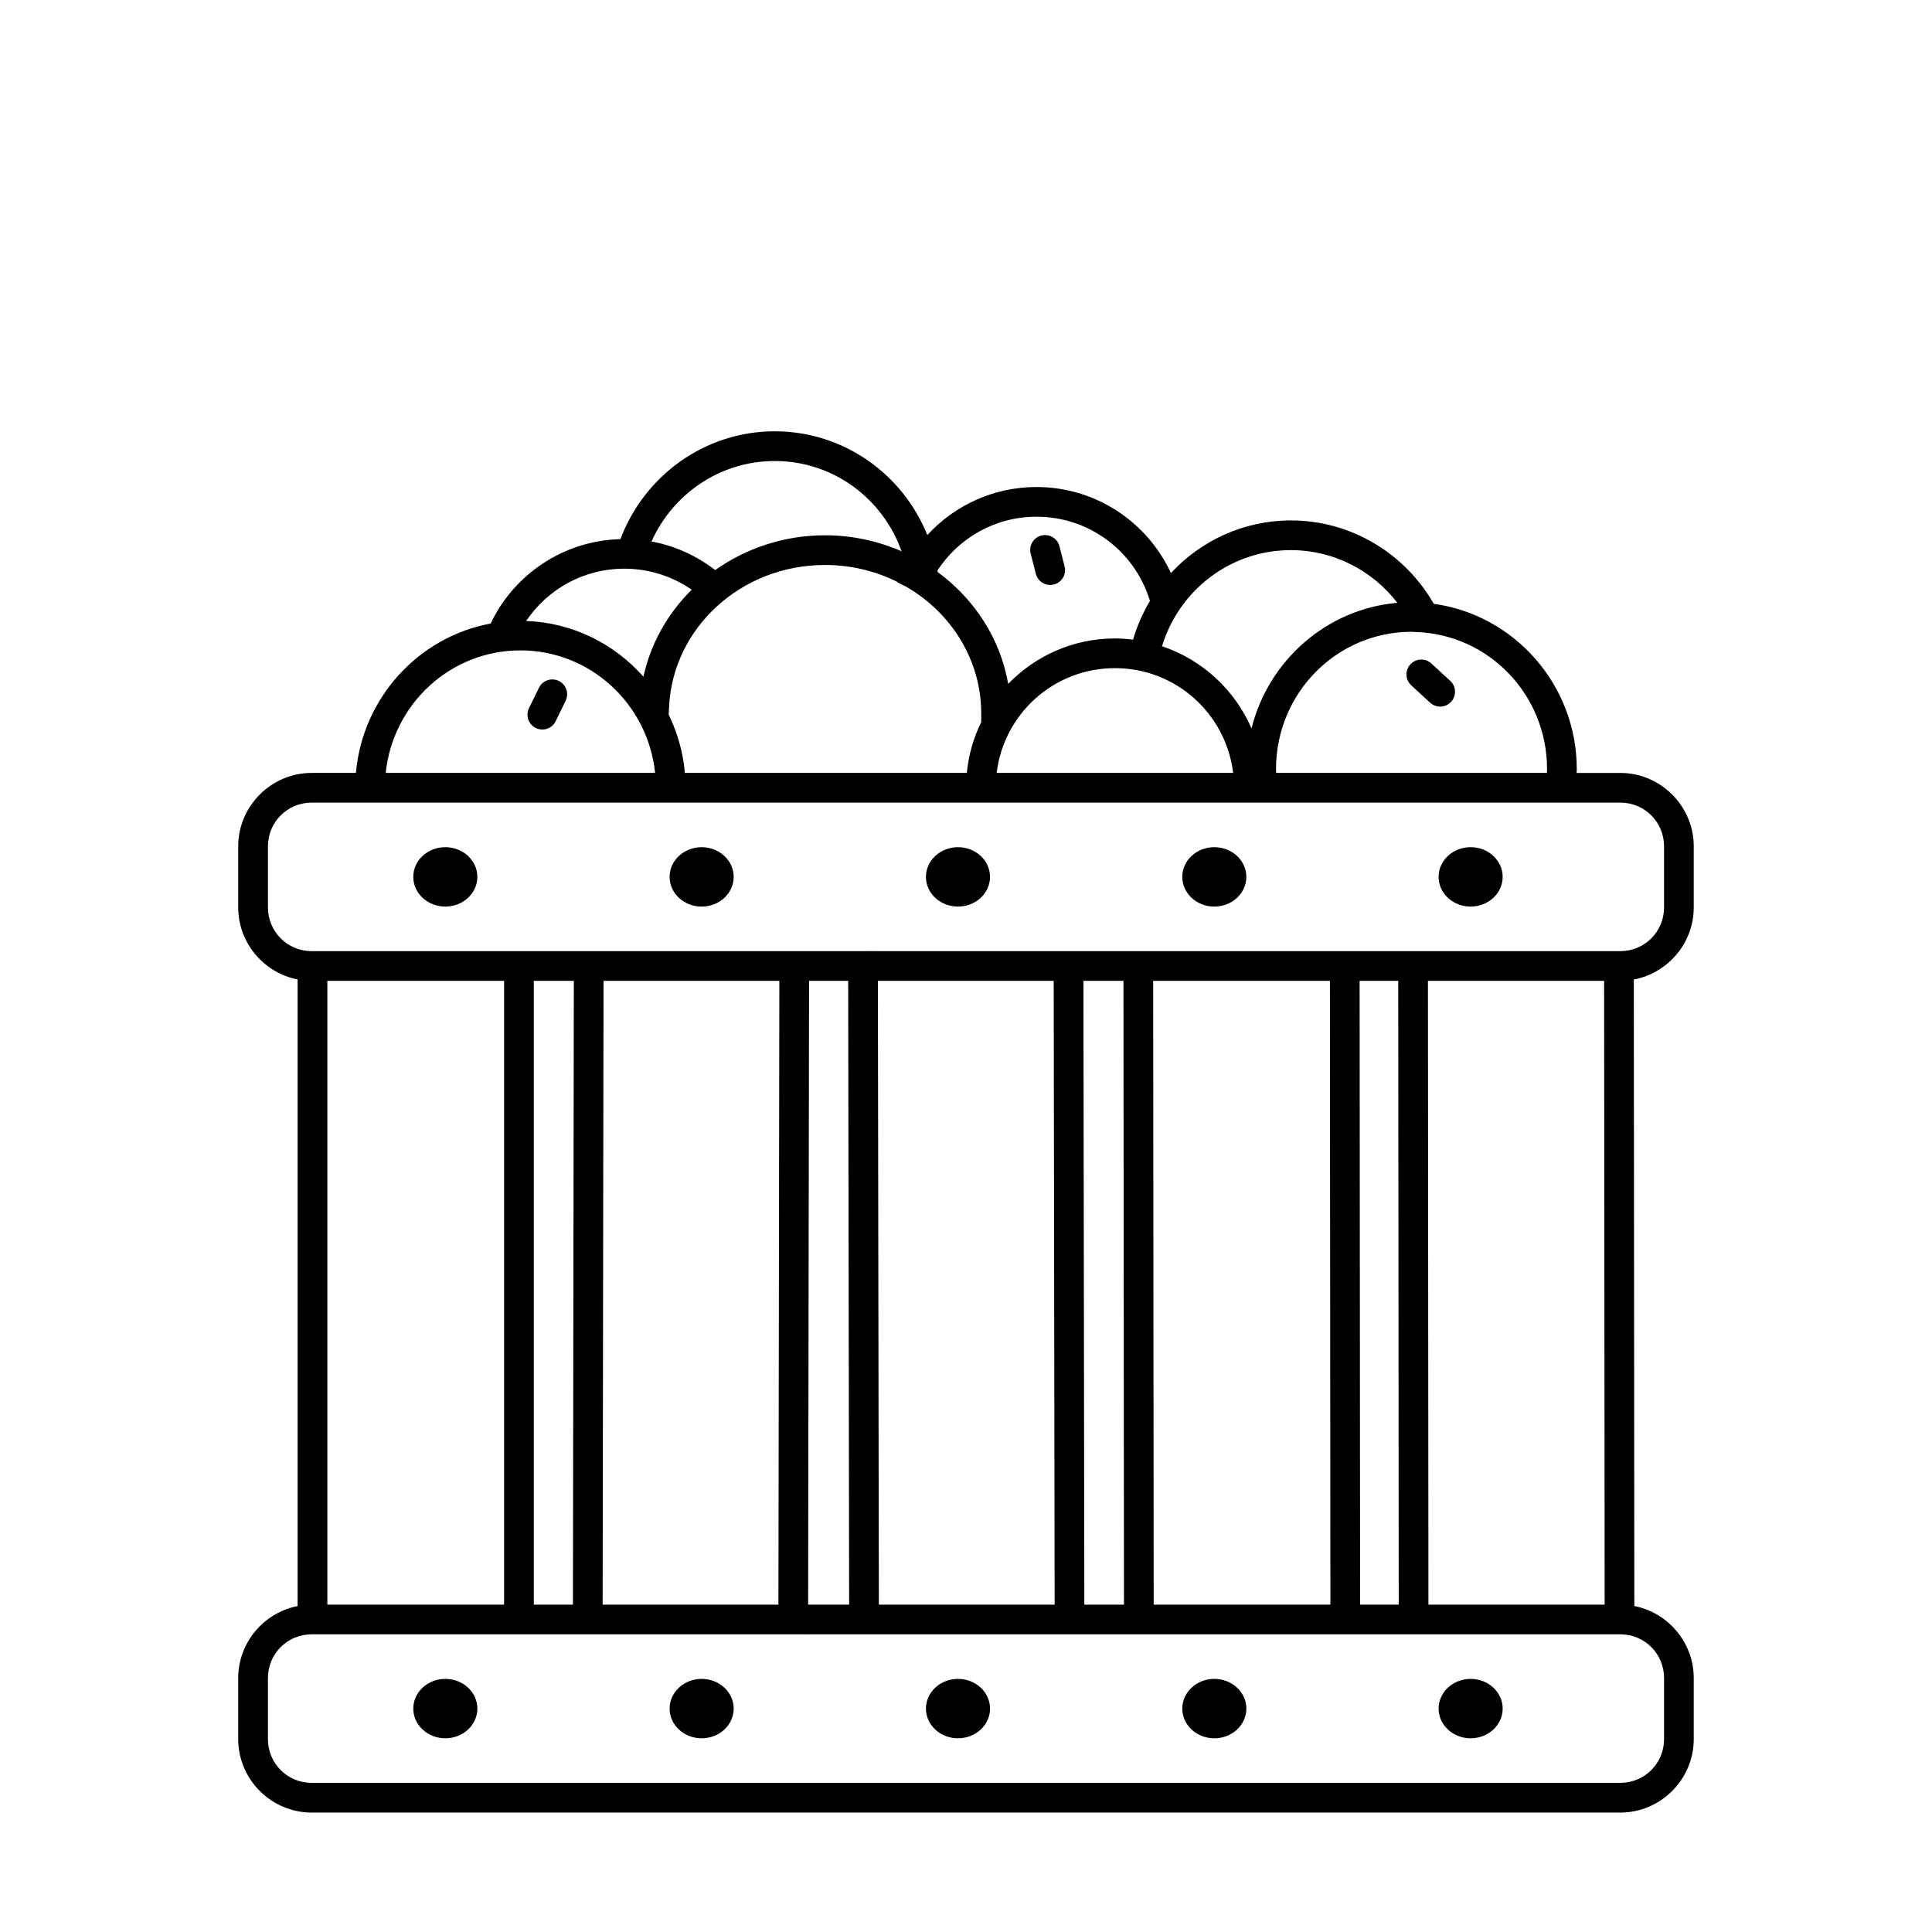<?xml version="1.0" encoding="UTF-8"?>
<!-- The Best Svg Icon site in the world: iconSvg.co, Visit us! https://iconsvg.co -->
<svg fill="#000000" width="800px" height="800px" version="1.1" viewBox="144 144 512 512" xmlns="http://www.w3.org/2000/svg">
 <path d="m349.32 258.3c-18.672 0-34.629 11.891-40.898 28.574-15.02 0.398-28.02 9.238-34.227 22.031l-0.168 0.34c-19.141 3.543-33.957 19.707-35.703 39.586h-11.723c-10.707 0-19.473 8.762-19.473 19.469v16.164c0 9.43 6.805 17.348 15.742 19.102v166.05c-8.941 1.754-15.742 9.672-15.742 19.102v16.164c0 10.703 8.766 19.469 19.473 19.469h346.79c10.703 0 19.469-8.766 19.469-19.473v-16.164c0-9.43-6.805-17.348-15.742-19.102v-0.277l-0.141-165.75c9.004-1.695 15.883-9.637 15.883-19.117v-16.164c0-10.707-8.766-19.469-19.473-19.469h-11.566c0.008-0.328 0.043-0.656 0.043-0.984 0-22.348-16.531-40.898-37.895-43.832-7.566-13.203-21.719-22.098-37.875-22.098-12.527 0-23.824 5.371-31.789 13.941-6.219-13.469-19.855-22.797-35.613-22.797-11.43 0-21.754 4.902-28.941 12.73-6.481-16.133-22.176-27.492-40.43-27.492zm0 7.871c15.504 0 28.652 9.961 33.605 23.922-6.203-2.695-13.051-4.238-20.27-4.238-10.871 0-20.938 3.441-29.117 9.219-4.863-3.746-10.609-6.418-16.883-7.578 5.656-12.578 18.133-21.32 32.664-21.32zm69.371 14.762c14.027 0 25.871 9.16 29.891 21.797l0.168 0.512c-1.906 3.184-3.418 6.629-4.477 10.277-1.578-0.191-3.176-0.324-4.805-0.324-11.09 0-21.109 4.633-28.289 12.035-2.117-12.043-8.977-22.504-18.672-29.617l-0.09-0.418c5.602-8.57 15.238-14.262 26.273-14.262zm2.398 4.863c-1.25-0.043-2.449 0.512-3.223 1.492-0.777 0.98-1.043 2.273-0.715 3.481l1.352 5.289h0.004c0.258 1.012 0.906 1.879 1.805 2.414 0.898 0.531 1.973 0.684 2.984 0.426 1.016-0.262 1.883-0.91 2.414-1.812 0.531-0.898 0.684-1.973 0.422-2.984l-1.352-5.289h-0.004c-0.41-1.719-1.922-2.953-3.688-3.016zm65.004 3.992c11.477 0 21.652 5.469 28.223 13.965-18.773 1.629-34.156 15.297-38.652 33.285-4.434-10.23-13.066-18.215-23.719-21.781 4.496-14.781 18.074-25.469 34.148-25.469zm-123.44 3.938c6.941 0 13.445 1.641 19.168 4.488l-0.043 0.086 2.367 1.18c11.938 6.922 19.891 19.391 19.891 33.605v2.269c-2.031 4.141-3.352 8.68-3.816 13.477h-74.719c-0.48-5.504-1.988-10.707-4.293-15.457l0.113-2.16c1.02-20.781 19.02-37.488 41.332-37.488zm-53.191 0.984c6.644 0 12.766 2.066 17.852 5.566-6.328 6.262-10.855 14.188-12.805 23.051-7.703-8.715-18.734-14.324-31.07-14.762 5.617-8.359 15.16-13.855 26.023-13.855zm208.61 16.727c0.367 0 0.719 0.043 1.082 0.055l0.035 0.066 0.109-0.062c19.262 0.66 34.688 16.605 34.688 36.348 0 0.332-0.035 0.652-0.043 0.984h-71.754c-0.008-0.328-0.035-0.652-0.035-0.984 0-20.16 16.078-36.406 35.918-36.406zm-236.16 4.922c18.527 0 33.77 14.176 35.699 32.473h-71.398c1.93-18.301 17.172-32.473 35.699-32.473zm238.57 2.43c-1.598 0.07-2.996 1.102-3.535 2.606-0.535 1.508-0.109 3.188 1.082 4.258l4.883 4.488c0.762 0.742 1.789 1.145 2.856 1.117 1.062-0.031 2.07-0.488 2.789-1.273 0.719-0.781 1.094-1.824 1.031-2.887-0.059-1.062-0.547-2.055-1.352-2.75l-4.883-4.488c-0.773-0.73-1.809-1.117-2.871-1.07zm-81.02 2.277c16.184 0 29.445 12.117 31.336 27.766h-62.676c1.891-15.652 15.16-27.766 31.34-27.766zm-148.94 2.992c-1.582-0.062-3.047 0.824-3.719 2.258l-2.582 5.289h-0.004c-0.48 0.938-0.562 2.035-0.23 3.035 0.336 1.004 1.059 1.828 2.008 2.293s2.047 0.527 3.043 0.176c0.996-0.352 1.809-1.09 2.254-2.051l2.582-5.289c0.605-1.191 0.562-2.613-0.113-3.769-0.68-1.156-1.898-1.887-3.238-1.941zm-63.922 32.645h346.79c6.449 0 11.602 5.152 11.602 11.598v16.164c0 6.445-5.152 11.598-11.602 11.598h-196.75v-0.008l-3.938 0.008h-146.1c-6.445 0-11.594-5.152-11.594-11.598v-16.164c0-6.445 5.148-11.598 11.598-11.598zm35.41 11.809c-2.25 0-4.41 0.828-6.004 2.305-1.594 1.477-2.488 3.477-2.488 5.566 0 2.086 0.895 4.09 2.488 5.566 1.594 1.477 3.754 2.305 6.004 2.305 2.254 0 4.414-0.828 6.008-2.305 1.59-1.477 2.488-3.481 2.488-5.566 0-2.09-0.898-4.09-2.488-5.566-1.594-1.477-3.754-2.305-6.008-2.305zm67.926 0h0.004c-4.691 0-8.488 3.523-8.488 7.871 0 4.348 3.797 7.871 8.488 7.871 2.25 0 4.41-0.828 6.004-2.305 1.594-1.477 2.488-3.481 2.488-5.566 0-2.09-0.895-4.09-2.488-5.566-1.594-1.477-3.754-2.305-6.004-2.305zm67.934 0c-2.25 0-4.41 0.828-6.004 2.305-1.594 1.477-2.488 3.477-2.488 5.566 0 2.086 0.895 4.09 2.488 5.566 1.594 1.477 3.754 2.305 6.004 2.305 2.254 0 4.414-0.828 6.008-2.305 1.594-1.477 2.488-3.481 2.488-5.566 0-2.09-0.895-4.09-2.488-5.566-1.594-1.477-3.754-2.305-6.008-2.305zm67.926 0h0.004c-4.688 0-8.488 3.523-8.488 7.871 0 4.348 3.801 7.871 8.488 7.871 2.25 0 4.41-0.828 6.004-2.305 1.594-1.477 2.488-3.481 2.488-5.566 0-2.09-0.895-4.09-2.488-5.566-1.594-1.477-3.754-2.305-6.004-2.305zm67.934 0h0.004c-2.254 0-4.414 0.828-6.008 2.305-1.594 1.477-2.488 3.477-2.488 5.566 0 2.086 0.895 4.09 2.488 5.566 1.594 1.477 3.754 2.305 6.008 2.305 4.688 0 8.484-3.523 8.484-7.871 0-4.348-3.797-7.871-8.484-7.871zm-302.98 35.422h46.84v165.31h-46.84zm54.711 0h10.609l-0.238 165.31h-10.367v-165.31zm18.48 0h46.594l-0.246 165.31h-46.586zm54.465 0h10.367l0.254 165.31h-10.867zm18.242 0h46.594l0.246 165.31h-46.586zm54.465 0h10.613l0.137 165.31h-10.504zm18.488 0h46.84l0.129 165.31h-46.832zm54.711 0h10.234l0.129 165.31h-10.234zm18.105 0h46.691l0.141 165.31h-46.703zm-295.81 173.18h127.61l3.938 0.008v-0.008h215.24c6.449 0 11.598 5.152 11.598 11.598v16.164c-0.004 6.449-5.156 11.602-11.605 11.602h-346.79c-6.445 0-11.594-5.152-11.594-11.602v-16.164c0-6.445 5.148-11.598 11.598-11.598zm35.41 11.809h-0.004c-2.25 0-4.41 0.828-6.004 2.305-1.594 1.477-2.488 3.481-2.488 5.57 0 2.086 0.895 4.09 2.488 5.566 1.594 1.477 3.754 2.305 6.004 2.305 2.254 0 4.414-0.828 6.008-2.305 1.59-1.477 2.488-3.481 2.488-5.566 0-2.09-0.898-4.094-2.488-5.57-1.594-1.477-3.754-2.305-6.008-2.305zm67.926 0c-4.691 0.004-8.488 3.527-8.488 7.875 0 4.344 3.797 7.867 8.488 7.871 2.25 0 4.41-0.828 6.004-2.305 1.594-1.477 2.488-3.481 2.488-5.566 0-2.09-0.895-4.094-2.488-5.57-1.594-1.477-3.754-2.305-6.004-2.305zm67.934 0h-0.004c-2.25 0-4.41 0.828-6.004 2.305-1.594 1.477-2.488 3.481-2.488 5.57 0 2.086 0.895 4.09 2.488 5.566 1.594 1.477 3.754 2.305 6.004 2.305 2.254 0 4.414-0.828 6.008-2.305 1.594-1.477 2.488-3.481 2.488-5.566 0-2.09-0.895-4.094-2.488-5.57-1.594-1.477-3.754-2.305-6.008-2.305zm67.926 0c-4.688 0.004-8.488 3.527-8.488 7.875 0 4.344 3.801 7.867 8.488 7.871 2.25 0 4.41-0.828 6.004-2.305 1.594-1.477 2.488-3.481 2.488-5.566 0-2.09-0.895-4.094-2.488-5.57-1.594-1.477-3.754-2.305-6.004-2.305zm67.934 0c-2.254 0-4.414 0.828-6.008 2.305-1.594 1.477-2.488 3.481-2.488 5.57 0 2.086 0.895 4.09 2.488 5.566 1.594 1.477 3.754 2.305 6.008 2.305 4.688-0.004 8.484-3.527 8.484-7.871 0-4.348-3.797-7.871-8.484-7.875z"/>
</svg>